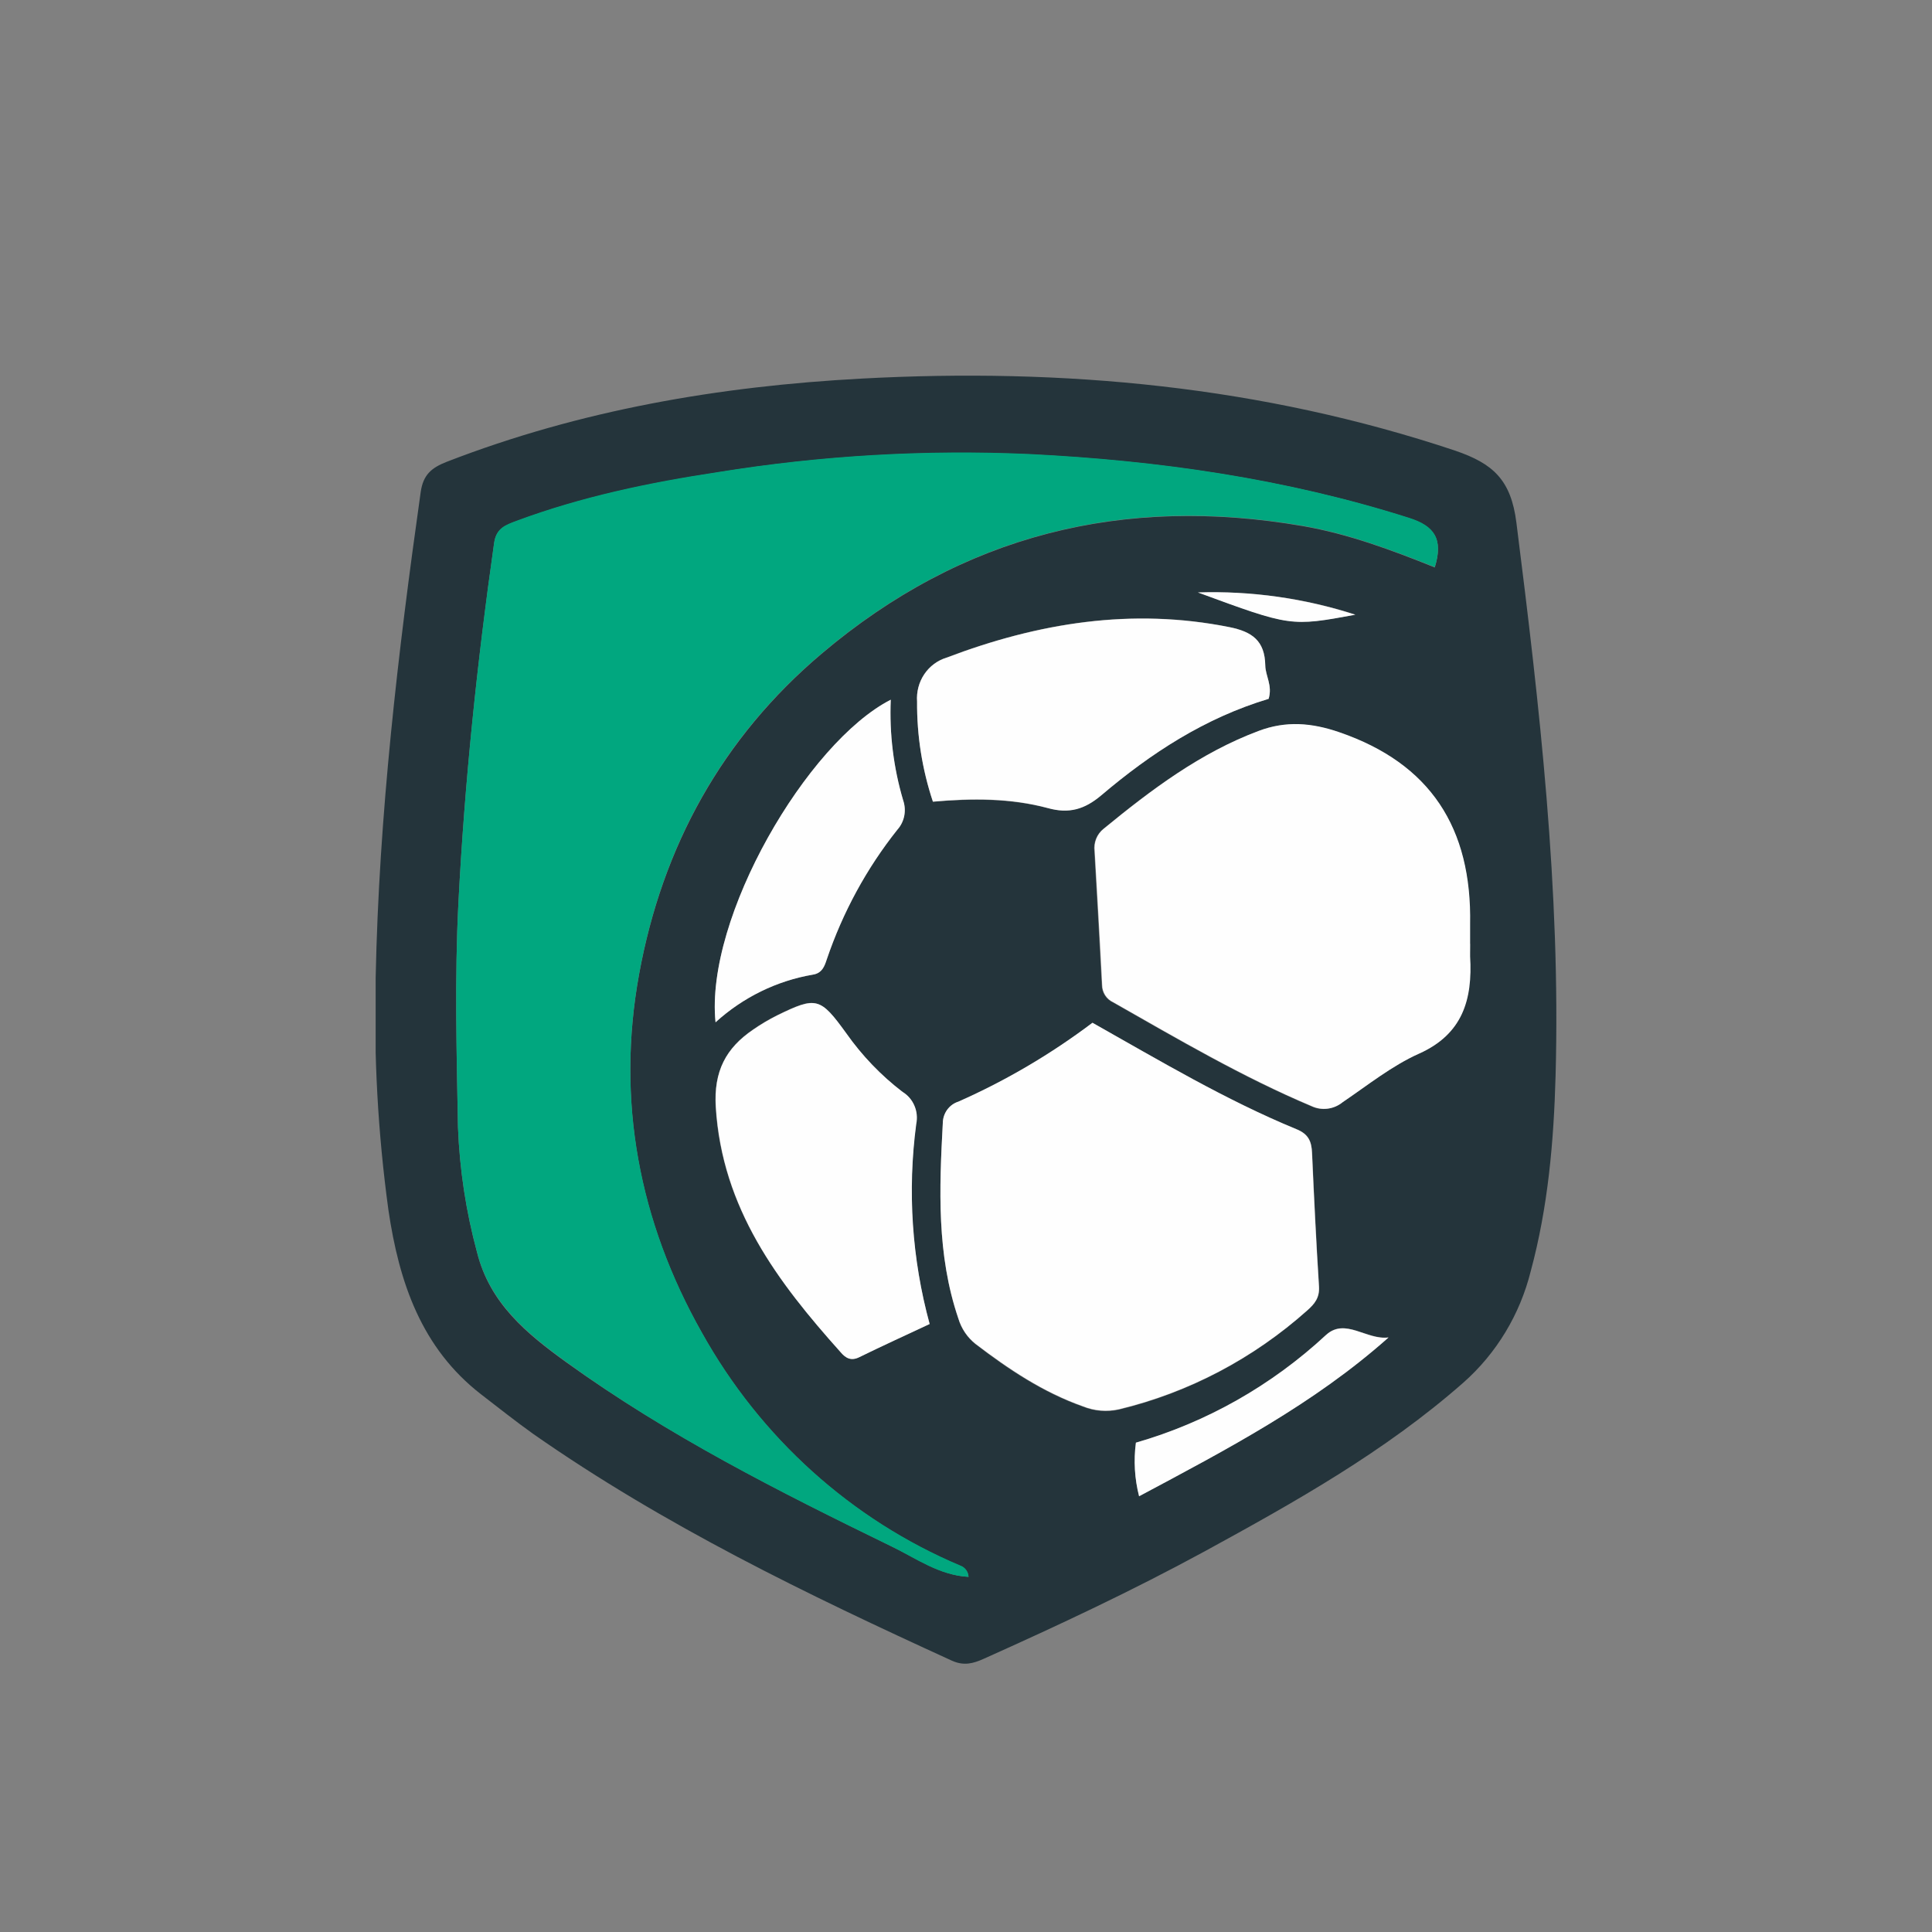 <svg width="72" height="72" viewBox="0 0 72 72" fill="none" xmlns="http://www.w3.org/2000/svg">
<rect x="0" y="0" width="72" height="72" fill="#808080" stroke="none"/>
<g clip-path="url(#clip0_74_5)">
<path d="M14 36.434C14.123 30.36 14.829 24.346 15.678 18.338C15.771 17.695 16.074 17.436 16.643 17.212C21.639 15.276 26.821 14.393 32.11 14.109C39.631 13.704 47.026 14.386 54.239 16.797C55.627 17.274 56.31 17.867 56.512 19.479C57.377 26.324 58.162 33.167 57.972 40.087C57.905 42.544 57.69 44.992 57.046 47.373C56.643 48.993 55.763 50.445 54.528 51.533C51.609 54.099 48.258 55.976 44.899 57.812C42.214 59.273 39.45 60.569 36.666 61.816C36.263 61.997 35.92 62.09 35.469 61.886C30.087 59.426 24.77 56.859 19.877 53.442C19.21 52.966 18.576 52.461 17.93 51.964C15.708 50.242 14.873 47.797 14.475 45.092C14.083 42.224 13.924 39.329 14 36.434ZM36.094 58.764C36.088 58.672 36.056 58.585 36.001 58.513C35.947 58.44 35.873 58.386 35.788 58.357C31.729 56.645 28.341 53.59 26.159 49.675C23.81 45.532 22.956 41.018 23.819 36.301C24.689 31.539 26.923 27.491 30.617 24.367C35.881 19.91 41.883 18.459 48.542 19.605C50.243 19.898 51.859 20.5 53.47 21.148C53.799 20.088 53.445 19.61 52.523 19.314C47.91 17.84 43.167 17.171 38.367 16.933C34.482 16.76 30.59 16.985 26.749 17.607C24.203 18 21.683 18.517 19.25 19.422C18.831 19.579 18.493 19.693 18.414 20.245C17.78 24.7 17.312 29.177 17.083 33.67C16.942 36.439 17.016 39.222 17.067 42.004C17.127 43.584 17.365 45.152 17.778 46.675C18.254 48.58 19.629 49.704 21.102 50.768C24.895 53.497 29.046 55.592 33.212 57.621C34.124 58.05 34.999 58.702 36.094 58.764ZM54.787 35.172H54.771C54.771 34.934 54.771 34.696 54.771 34.458C54.85 30.853 53.294 28.462 49.91 27.298C48.864 26.936 47.908 26.862 46.889 27.246C44.723 28.058 42.897 29.431 41.117 30.891C40.995 30.987 40.9 31.114 40.841 31.26C40.782 31.406 40.761 31.566 40.781 31.722C40.876 33.389 40.975 35.056 41.059 36.708C41.06 36.846 41.1 36.98 41.173 37.095C41.247 37.21 41.351 37.3 41.473 37.356C43.894 38.732 46.297 40.144 48.866 41.227C49.054 41.315 49.261 41.347 49.465 41.321C49.669 41.295 49.863 41.212 50.024 41.08C50.949 40.449 51.855 39.725 52.866 39.273C54.486 38.558 54.868 37.263 54.771 35.646C54.778 35.482 54.787 35.322 54.787 35.163V35.172ZM40.712 38.125C39.16 39.296 37.484 40.282 35.716 41.065C35.55 41.117 35.405 41.222 35.3 41.364C35.196 41.507 35.138 41.68 35.136 41.858C35.004 44.316 34.904 46.763 35.714 49.144C35.827 49.523 36.052 49.856 36.358 50.097C37.596 51.049 38.876 51.897 40.353 52.421C40.782 52.594 41.252 52.633 41.702 52.533C44.299 51.905 46.708 50.637 48.72 48.837C48.998 48.599 49.183 48.361 49.16 47.947C49.056 46.28 48.975 44.627 48.901 42.968C48.882 42.535 48.767 42.254 48.32 42.082C45.674 40.994 43.218 39.527 40.712 38.115V38.125ZM34.645 49.342C33.98 46.917 33.808 44.377 34.138 41.88C34.184 41.651 34.16 41.414 34.069 41.2C33.978 40.987 33.824 40.808 33.629 40.689C32.826 40.075 32.119 39.339 31.532 38.506C30.559 37.163 30.418 37.122 28.955 37.837C28.644 37.992 28.344 38.171 28.057 38.37C27.059 39.053 26.594 39.911 26.668 41.251C26.9 45.037 28.983 47.773 31.319 50.387C31.513 50.606 31.714 50.728 32.013 50.575C32.881 50.159 33.749 49.761 34.645 49.342ZM47.278 26.043C47.429 25.543 47.16 25.184 47.153 24.796C47.137 23.869 46.656 23.538 45.813 23.367C42.179 22.641 38.691 23.207 35.274 24.505C34.937 24.608 34.644 24.826 34.444 25.124C34.244 25.423 34.15 25.782 34.177 26.143C34.167 27.414 34.367 28.677 34.767 29.879C36.233 29.755 37.661 29.753 39.047 30.117C39.837 30.329 40.42 30.158 41.043 29.641C42.894 28.067 44.901 26.755 47.278 26.043ZM33.196 26.077C30.087 27.665 26.268 34.189 26.666 38.099C27.689 37.168 28.946 36.553 30.293 36.322C30.638 36.27 30.731 36.006 30.809 35.76C31.405 34 32.296 32.362 33.443 30.92C33.572 30.774 33.659 30.596 33.697 30.403C33.734 30.211 33.719 30.011 33.654 29.827C33.296 28.613 33.141 27.344 33.196 26.077ZM42.332 53.764C42.245 54.429 42.285 55.105 42.452 55.754C45.753 53.995 48.963 52.311 51.748 49.837C50.931 49.947 50.128 49.09 49.417 49.747C47.389 51.631 44.964 53.006 42.332 53.764ZM44.647 22.072C48.107 23.346 48.107 23.346 50.514 22.903C48.615 22.291 46.629 22.012 44.64 22.079L44.647 22.072Z" fill="#24343B"/>
<path d="M36.094 58.765C34.999 58.712 34.124 58.069 33.221 57.631C29.055 55.603 24.888 53.507 21.102 50.755C19.636 49.691 18.254 48.555 17.778 46.662C17.365 45.138 17.127 43.571 17.067 41.99C17.016 39.214 16.942 36.43 17.083 33.656C17.315 29.163 17.778 24.687 18.414 20.232C18.493 19.68 18.831 19.565 19.25 19.408C21.683 18.503 24.203 17.979 26.749 17.594C30.59 16.972 34.482 16.746 38.367 16.92C43.167 17.158 47.91 17.834 52.523 19.301C53.449 19.596 53.799 20.075 53.47 21.134C51.85 20.487 50.243 19.884 48.542 19.591C41.883 18.448 35.881 19.899 30.617 24.354C26.914 27.482 24.689 31.518 23.819 36.288C22.956 41.004 23.819 45.519 26.159 49.662C28.341 53.577 31.729 56.632 35.788 58.343C35.875 58.373 35.95 58.43 36.005 58.505C36.059 58.58 36.09 58.671 36.094 58.765Z" fill="#01A77F"/>
<path d="M54.787 35.164C54.787 35.323 54.787 35.483 54.787 35.64C54.884 37.257 54.507 38.54 52.882 39.266C51.871 39.719 50.973 40.443 50.04 41.074C49.879 41.206 49.686 41.289 49.481 41.315C49.277 41.342 49.07 41.309 48.882 41.221C46.313 40.138 43.91 38.726 41.489 37.35C41.367 37.294 41.263 37.204 41.189 37.089C41.116 36.974 41.076 36.84 41.075 36.702C40.992 35.035 40.892 33.368 40.797 31.716C40.777 31.559 40.798 31.4 40.857 31.254C40.916 31.108 41.011 30.981 41.133 30.885C42.913 29.425 44.739 28.052 46.906 27.24C47.924 26.856 48.88 26.93 49.926 27.292C53.301 28.456 54.857 30.847 54.787 34.452C54.787 34.69 54.787 34.928 54.787 35.166V35.164Z" fill="#FEFEFE"/>
<path d="M40.712 38.115C43.218 39.527 45.674 40.994 48.313 42.082C48.76 42.265 48.876 42.535 48.894 42.968C48.968 44.635 49.049 46.301 49.153 47.947C49.179 48.363 48.991 48.59 48.714 48.837C46.701 50.631 44.295 51.894 41.702 52.518C41.252 52.619 40.782 52.58 40.353 52.406C38.876 51.883 37.596 51.025 36.358 50.083C36.052 49.842 35.827 49.509 35.714 49.13C34.904 46.749 35.004 44.301 35.136 41.844C35.139 41.666 35.197 41.494 35.301 41.352C35.406 41.21 35.551 41.105 35.717 41.053C37.484 40.271 39.16 39.285 40.712 38.115Z" fill="#FEFEFE"/>
<path d="M34.645 49.342C33.749 49.761 32.881 50.158 32.022 50.58C31.712 50.732 31.511 50.611 31.328 50.392C28.983 47.773 26.916 45.041 26.678 41.255C26.594 39.915 27.059 39.058 28.066 38.374C28.353 38.175 28.653 37.997 28.965 37.841C30.427 37.127 30.569 37.167 31.541 38.51C32.128 39.343 32.835 40.08 33.638 40.694C33.833 40.812 33.987 40.991 34.078 41.205C34.17 41.418 34.194 41.656 34.147 41.884C33.815 44.379 33.984 46.917 34.645 49.342Z" fill="#FEFEFE"/>
<path d="M47.278 26.044C44.901 26.758 42.894 28.068 41.043 29.637C40.42 30.166 39.837 30.337 39.047 30.113C37.658 29.739 36.233 29.742 34.767 29.875C34.367 28.675 34.167 27.413 34.177 26.144C34.151 25.784 34.246 25.425 34.445 25.128C34.645 24.831 34.938 24.613 35.274 24.511C38.691 23.213 42.179 22.646 45.813 23.372C46.656 23.541 47.137 23.872 47.153 24.801C47.16 25.192 47.429 25.544 47.278 26.044Z" fill="#FEFEFE"/>
<path d="M33.196 26.076C33.142 27.344 33.299 28.612 33.659 29.826C33.723 30.011 33.737 30.211 33.699 30.404C33.661 30.596 33.573 30.775 33.443 30.919C32.296 32.361 31.405 34 30.809 35.76C30.731 35.998 30.638 36.27 30.293 36.322C28.946 36.552 27.689 37.168 26.666 38.098C26.268 34.188 30.087 27.664 33.196 26.076Z" fill="#FEFEFE"/>
<path d="M42.332 53.764C44.962 53.008 47.386 51.635 49.415 49.754C50.135 49.097 50.929 49.954 51.746 49.845C48.968 52.319 45.751 54.002 42.45 55.762C42.283 55.11 42.243 54.431 42.332 53.764Z" fill="#FEFEFE"/>
<path d="M44.64 22.079C46.627 22.015 48.611 22.296 50.507 22.91C48.1 23.353 48.1 23.353 44.64 22.079Z" fill="#FEFEFE"/>
</g>
<defs>
<clipPath id="clip0_74_5">
<rect width="44" height="48" fill="white" transform="translate(14 14)"/>
</clipPath>
</defs>
</svg>
